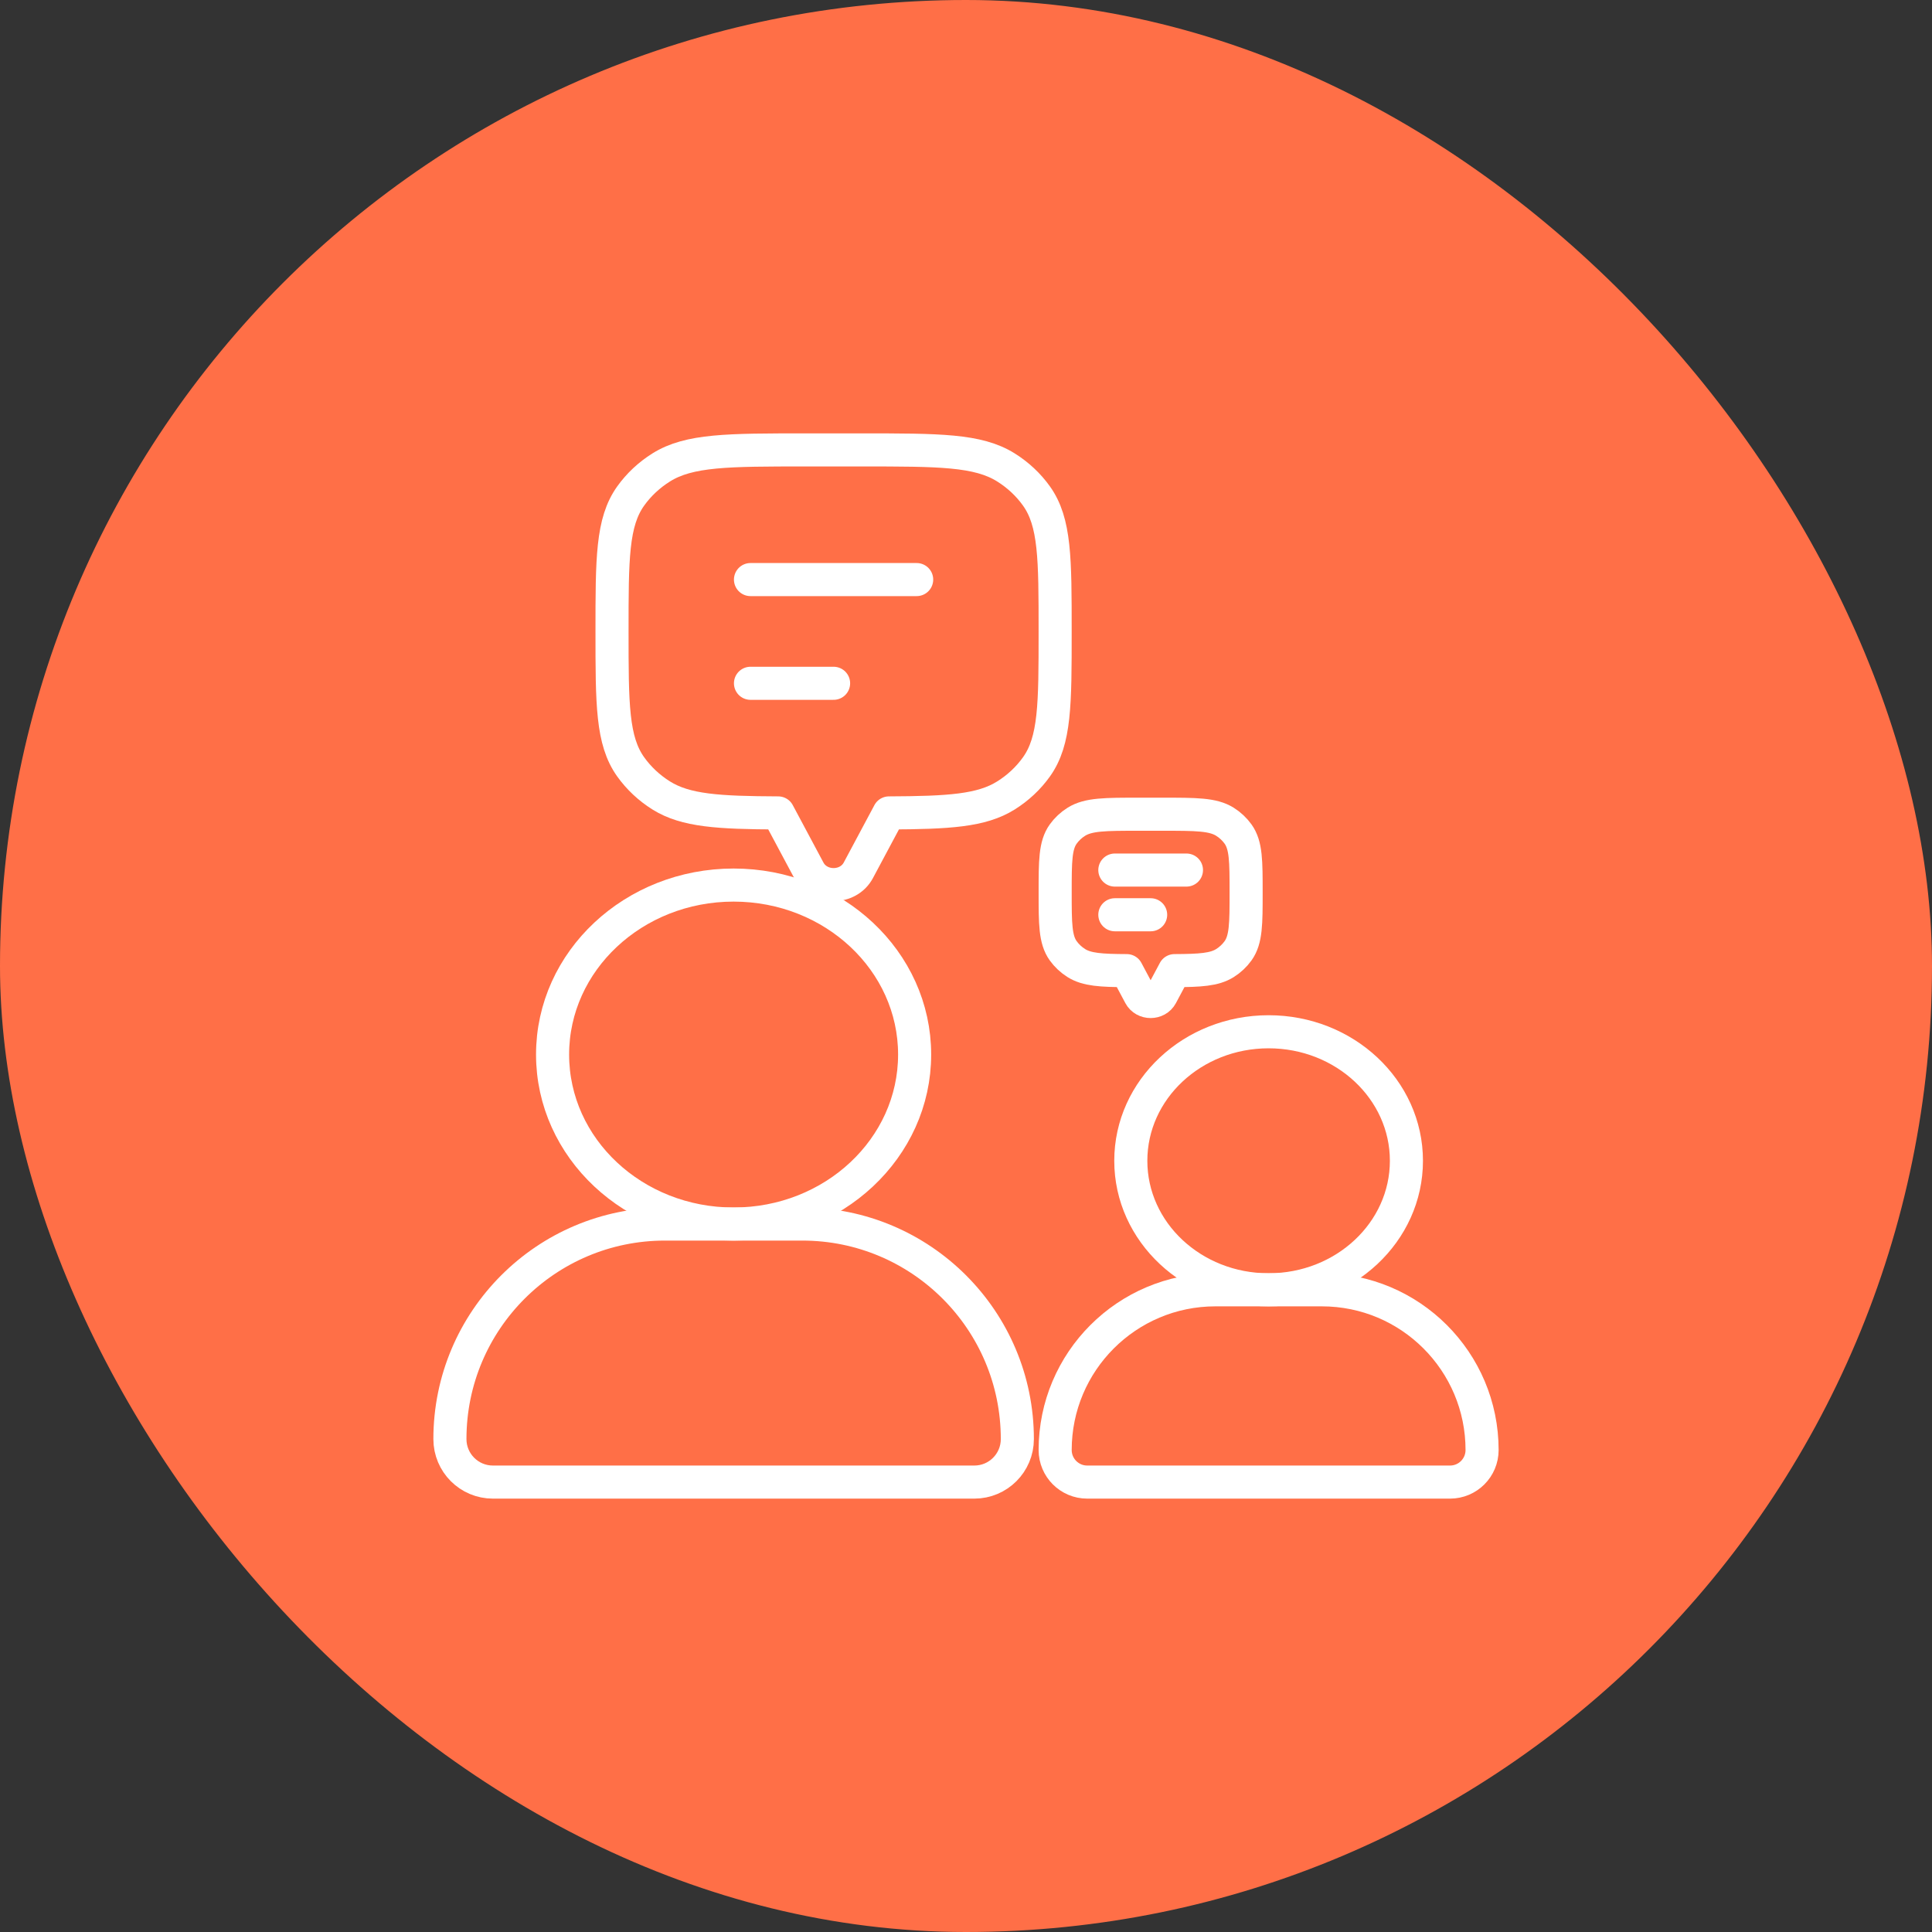 <svg width="73" height="73" viewBox="0 0 73 73" fill="none" xmlns="http://www.w3.org/2000/svg">
<rect x="0" y="0" width="73" height="73" fill="#333333" stroke="none"/>
<rect width="73" height="73" rx="36.5" fill="#FF6F47"/>
<path d="M46.78 31.515C47.084 31.941 47.084 32.534 47.084 33.72C47.084 34.906 47.084 35.499 46.78 35.925C46.648 36.109 46.479 36.267 46.282 36.391C45.885 36.639 45.351 36.671 44.378 36.675V36.675L43.88 37.609C43.714 37.92 43.239 37.92 43.073 37.609L42.575 36.675V36.675C41.602 36.671 41.068 36.639 40.671 36.391C40.474 36.267 40.305 36.109 40.173 35.925C39.869 35.499 39.869 34.906 39.869 33.72C39.869 32.534 39.869 31.941 40.173 31.515C40.305 31.331 40.474 31.172 40.671 31.049C41.126 30.765 41.759 30.765 43.026 30.765H43.927C45.194 30.765 45.827 30.765 46.282 31.049C46.479 31.172 46.648 31.331 46.78 31.515Z" stroke="white" stroke-width="1.25" stroke-linecap="round" stroke-linejoin="round"/>
<path d="M42.124 32.875L44.83 32.875" stroke="white" stroke-width="1.25" stroke-linecap="round" stroke-linejoin="round"/>
<path d="M42.124 34.564H43.477" stroke="white" stroke-width="1.25" stroke-linecap="round" stroke-linejoin="round"/>
<path d="M39.163 18.742C39.868 19.73 39.868 21.107 39.868 23.859C39.868 26.611 39.868 27.987 39.163 28.975C38.858 29.403 38.465 29.771 38.008 30.057C37.086 30.634 35.848 30.706 33.59 30.716V30.717L32.433 32.883C32.047 33.606 30.946 33.606 30.561 32.883L29.404 30.717V30.716C27.146 30.706 25.908 30.634 24.985 30.057C24.528 29.771 24.136 29.403 23.83 28.975C23.125 27.987 23.125 26.611 23.125 23.859C23.125 21.107 23.125 19.73 23.83 18.742C24.136 18.314 24.528 17.947 24.985 17.661C26.041 17 27.511 17 30.45 17H32.543C35.483 17 36.952 17 38.008 17.661C38.465 17.947 38.858 18.314 39.163 18.742Z" stroke="white" stroke-width="1.25" stroke-linecap="round" stroke-linejoin="round"/>
<path d="M28.357 21.899L34.636 21.899" stroke="white" stroke-width="1.25" stroke-linecap="round" stroke-linejoin="round"/>
<path d="M28.357 25.818H31.497" stroke="white" stroke-width="1.25" stroke-linecap="round" stroke-linejoin="round"/>
<ellipse cx="47.934" cy="43.86" rx="5.207" ry="4.875" stroke="white" stroke-width="1.25" stroke-linecap="round" stroke-linejoin="round"/>
<ellipse cx="27.719" cy="39.846" rx="6.84" ry="6.404" stroke="white" stroke-width="1.25" stroke-linecap="round" stroke-linejoin="round"/>
<path d="M17 54.375C17 49.888 20.638 46.25 25.125 46.25H30.315C34.802 46.25 38.44 49.888 38.44 54.375V54.375C38.44 55.273 37.712 56 36.815 56H18.625C17.727 56 17 55.273 17 54.375V54.375Z" stroke="white" stroke-width="1.25" stroke-linecap="round" stroke-linejoin="round"/>
<path d="M39.869 54.789C39.869 51.446 42.58 48.735 45.923 48.735H49.946C53.29 48.735 56 51.446 56 54.789V54.789C56 55.458 55.458 56 54.789 56H41.08C40.411 56 39.869 55.458 39.869 54.789V54.789Z" stroke="white" stroke-width="1.25" stroke-linecap="round" stroke-linejoin="round"/>
</svg>
